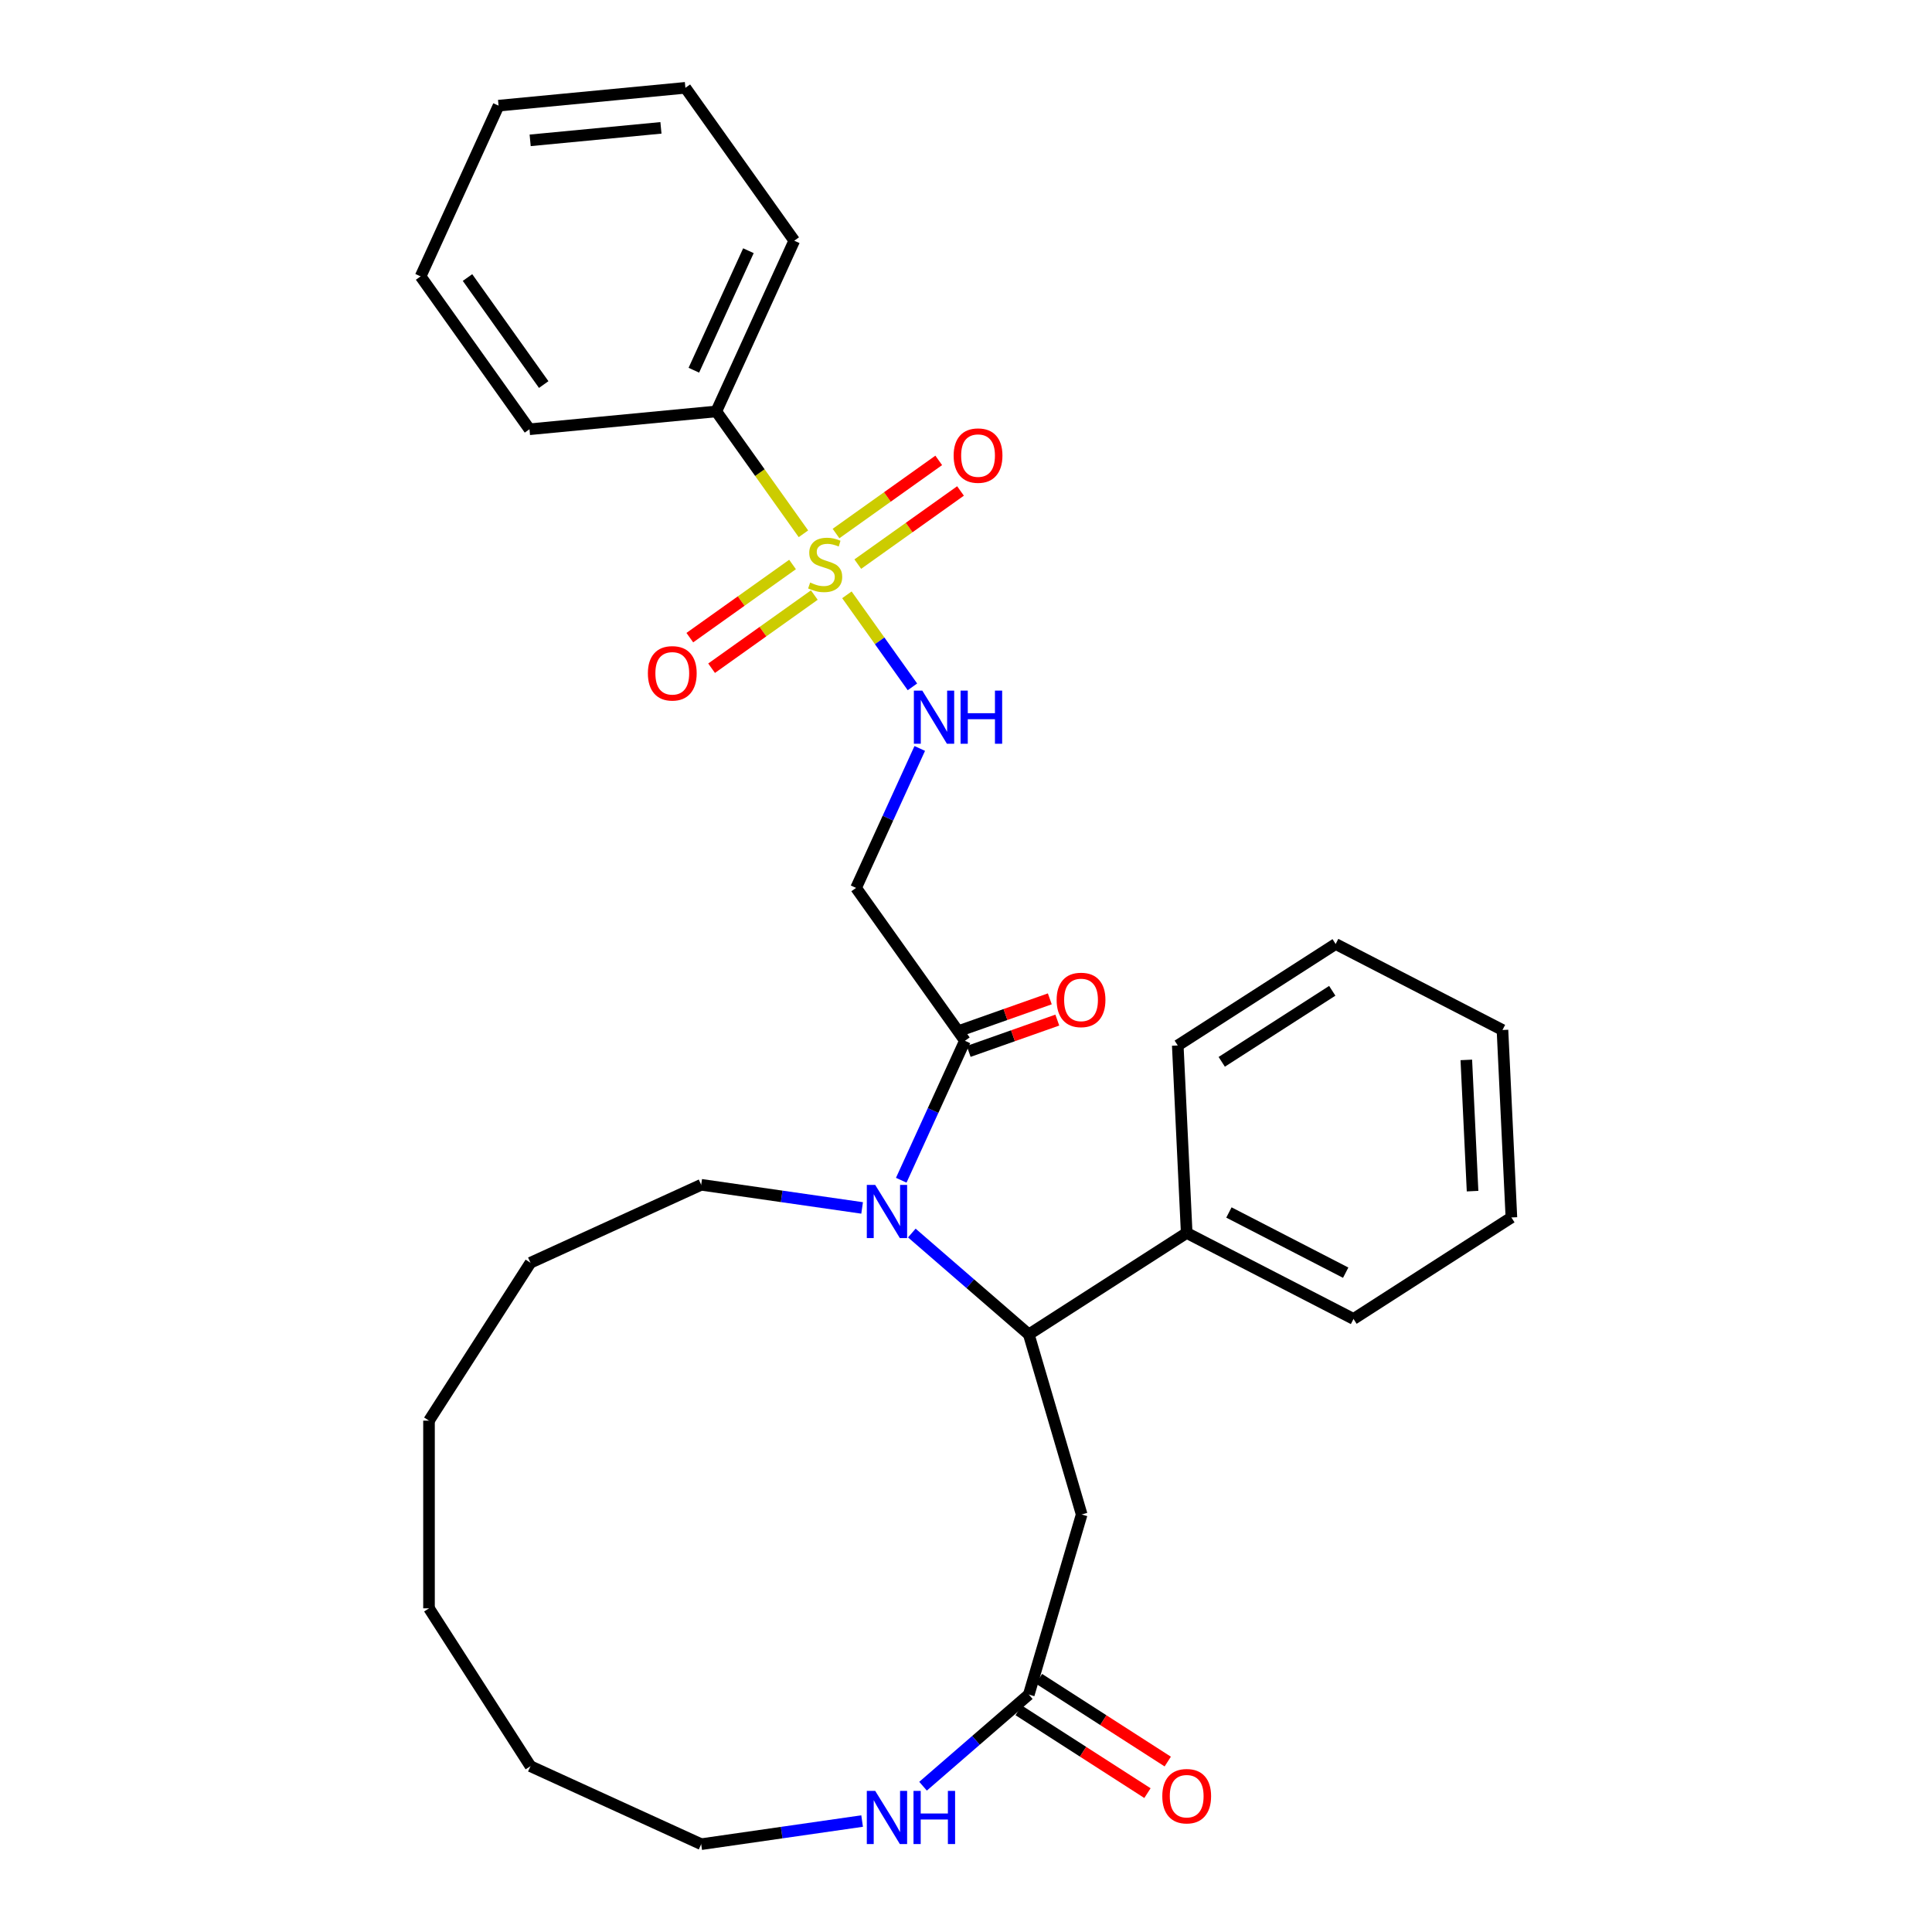 <?xml version='1.0' encoding='iso-8859-1'?>
<svg version='1.1' baseProfile='full'
              xmlns='http://www.w3.org/2000/svg'
                      xmlns:rdkit='http://www.rdkit.org/xml'
                      xmlns:xlink='http://www.w3.org/1999/xlink'
                  xml:space='preserve'
width='1000px' height='1000px' viewBox='0 0 1000 1000'>
<!-- END OF HEADER -->
<rect style='opacity:1.0;fill:#FFFFFF;stroke:none' width='1000' height='1000' x='0' y='0'> </rect>
<path class='bond-3' d='M 438.353,307.878 L 455.313,331.695' style='fill:none;fill-rule:evenodd;stroke:#CCCC00;stroke-width:6px;stroke-linecap:butt;stroke-linejoin:miter;stroke-opacity:1' />
<path class='bond-3' d='M 455.313,331.695 L 472.273,355.513' style='fill:none;fill-rule:evenodd;stroke:#0000FF;stroke-width:6px;stroke-linecap:butt;stroke-linejoin:miter;stroke-opacity:1' />
<path class='bond-7' d='M 410.22,292.178 L 383.635,311.109' style='fill:none;fill-rule:evenodd;stroke:#CCCC00;stroke-width:6px;stroke-linecap:butt;stroke-linejoin:miter;stroke-opacity:1' />
<path class='bond-7' d='M 383.635,311.109 L 357.05,330.04' style='fill:none;fill-rule:evenodd;stroke:#FF0000;stroke-width:6px;stroke-linecap:butt;stroke-linejoin:miter;stroke-opacity:1' />
<path class='bond-7' d='M 421.49,308.005 L 394.905,326.936' style='fill:none;fill-rule:evenodd;stroke:#CCCC00;stroke-width:6px;stroke-linecap:butt;stroke-linejoin:miter;stroke-opacity:1' />
<path class='bond-7' d='M 394.905,326.936 L 368.32,345.867' style='fill:none;fill-rule:evenodd;stroke:#FF0000;stroke-width:6px;stroke-linecap:butt;stroke-linejoin:miter;stroke-opacity:1' />
<path class='bond-8' d='M 443.988,291.984 L 470.573,273.053' style='fill:none;fill-rule:evenodd;stroke:#CCCC00;stroke-width:6px;stroke-linecap:butt;stroke-linejoin:miter;stroke-opacity:1' />
<path class='bond-8' d='M 470.573,273.053 L 497.158,254.122' style='fill:none;fill-rule:evenodd;stroke:#FF0000;stroke-width:6px;stroke-linecap:butt;stroke-linejoin:miter;stroke-opacity:1' />
<path class='bond-8' d='M 432.718,276.157 L 459.303,257.226' style='fill:none;fill-rule:evenodd;stroke:#CCCC00;stroke-width:6px;stroke-linecap:butt;stroke-linejoin:miter;stroke-opacity:1' />
<path class='bond-8' d='M 459.303,257.226 L 485.888,238.296' style='fill:none;fill-rule:evenodd;stroke:#FF0000;stroke-width:6px;stroke-linecap:butt;stroke-linejoin:miter;stroke-opacity:1' />
<path class='bond-9' d='M 415.855,276.284 L 393.305,244.617' style='fill:none;fill-rule:evenodd;stroke:#CCCC00;stroke-width:6px;stroke-linecap:butt;stroke-linejoin:miter;stroke-opacity:1' />
<path class='bond-9' d='M 393.305,244.617 L 370.755,212.95' style='fill:none;fill-rule:evenodd;stroke:#000000;stroke-width:6px;stroke-linecap:butt;stroke-linejoin:miter;stroke-opacity:1' />
<path class='bond-0' d='M 466.483,610.888 L 482.965,574.798' style='fill:none;fill-rule:evenodd;stroke:#0000FF;stroke-width:6px;stroke-linecap:butt;stroke-linejoin:miter;stroke-opacity:1' />
<path class='bond-0' d='M 482.965,574.798 L 499.447,538.708' style='fill:none;fill-rule:evenodd;stroke:#000000;stroke-width:6px;stroke-linecap:butt;stroke-linejoin:miter;stroke-opacity:1' />
<path class='bond-1' d='M 471.954,638.217 L 502.231,664.453' style='fill:none;fill-rule:evenodd;stroke:#0000FF;stroke-width:6px;stroke-linecap:butt;stroke-linejoin:miter;stroke-opacity:1' />
<path class='bond-1' d='M 502.231,664.453 L 532.508,690.688' style='fill:none;fill-rule:evenodd;stroke:#000000;stroke-width:6px;stroke-linecap:butt;stroke-linejoin:miter;stroke-opacity:1' />
<path class='bond-14' d='M 446.23,625.223 L 404.583,619.235' style='fill:none;fill-rule:evenodd;stroke:#0000FF;stroke-width:6px;stroke-linecap:butt;stroke-linejoin:miter;stroke-opacity:1' />
<path class='bond-14' d='M 404.583,619.235 L 362.937,613.247' style='fill:none;fill-rule:evenodd;stroke:#000000;stroke-width:6px;stroke-linecap:butt;stroke-linejoin:miter;stroke-opacity:1' />
<path class='bond-4' d='M 532.508,690.688 L 559.876,783.896' style='fill:none;fill-rule:evenodd;stroke:#000000;stroke-width:6px;stroke-linecap:butt;stroke-linejoin:miter;stroke-opacity:1' />
<path class='bond-11' d='M 532.508,690.688 L 614.23,638.168' style='fill:none;fill-rule:evenodd;stroke:#000000;stroke-width:6px;stroke-linecap:butt;stroke-linejoin:miter;stroke-opacity:1' />
<path class='bond-2' d='M 499.447,538.708 L 443.098,459.577' style='fill:none;fill-rule:evenodd;stroke:#000000;stroke-width:6px;stroke-linecap:butt;stroke-linejoin:miter;stroke-opacity:1' />
<path class='bond-12' d='M 501.388,544.203 L 524.325,536.1' style='fill:none;fill-rule:evenodd;stroke:#000000;stroke-width:6px;stroke-linecap:butt;stroke-linejoin:miter;stroke-opacity:1' />
<path class='bond-12' d='M 524.325,536.1 L 547.262,527.997' style='fill:none;fill-rule:evenodd;stroke:#FF0000;stroke-width:6px;stroke-linecap:butt;stroke-linejoin:miter;stroke-opacity:1' />
<path class='bond-12' d='M 497.505,533.212 L 520.442,525.108' style='fill:none;fill-rule:evenodd;stroke:#000000;stroke-width:6px;stroke-linecap:butt;stroke-linejoin:miter;stroke-opacity:1' />
<path class='bond-12' d='M 520.442,525.108 L 543.379,517.005' style='fill:none;fill-rule:evenodd;stroke:#FF0000;stroke-width:6px;stroke-linecap:butt;stroke-linejoin:miter;stroke-opacity:1' />
<path class='bond-5' d='M 476.062,387.396 L 459.58,423.486' style='fill:none;fill-rule:evenodd;stroke:#0000FF;stroke-width:6px;stroke-linecap:butt;stroke-linejoin:miter;stroke-opacity:1' />
<path class='bond-5' d='M 459.58,423.486 L 443.098,459.577' style='fill:none;fill-rule:evenodd;stroke:#000000;stroke-width:6px;stroke-linecap:butt;stroke-linejoin:miter;stroke-opacity:1' />
<path class='bond-6' d='M 559.876,783.896 L 532.508,877.105' style='fill:none;fill-rule:evenodd;stroke:#000000;stroke-width:6px;stroke-linecap:butt;stroke-linejoin:miter;stroke-opacity:1' />
<path class='bond-10' d='M 532.508,877.105 L 505.139,900.821' style='fill:none;fill-rule:evenodd;stroke:#000000;stroke-width:6px;stroke-linecap:butt;stroke-linejoin:miter;stroke-opacity:1' />
<path class='bond-10' d='M 505.139,900.821 L 477.769,924.536' style='fill:none;fill-rule:evenodd;stroke:#0000FF;stroke-width:6px;stroke-linecap:butt;stroke-linejoin:miter;stroke-opacity:1' />
<path class='bond-13' d='M 527.256,885.277 L 560.589,906.699' style='fill:none;fill-rule:evenodd;stroke:#000000;stroke-width:6px;stroke-linecap:butt;stroke-linejoin:miter;stroke-opacity:1' />
<path class='bond-13' d='M 560.589,906.699 L 593.921,928.12' style='fill:none;fill-rule:evenodd;stroke:#FF0000;stroke-width:6px;stroke-linecap:butt;stroke-linejoin:miter;stroke-opacity:1' />
<path class='bond-13' d='M 537.76,868.933 L 571.092,890.354' style='fill:none;fill-rule:evenodd;stroke:#000000;stroke-width:6px;stroke-linecap:butt;stroke-linejoin:miter;stroke-opacity:1' />
<path class='bond-13' d='M 571.092,890.354 L 604.425,911.776' style='fill:none;fill-rule:evenodd;stroke:#FF0000;stroke-width:6px;stroke-linecap:butt;stroke-linejoin:miter;stroke-opacity:1' />
<path class='bond-16' d='M 370.755,212.95 L 411.11,124.585' style='fill:none;fill-rule:evenodd;stroke:#000000;stroke-width:6px;stroke-linecap:butt;stroke-linejoin:miter;stroke-opacity:1' />
<path class='bond-16' d='M 359.135,191.625 L 387.384,129.769' style='fill:none;fill-rule:evenodd;stroke:#000000;stroke-width:6px;stroke-linecap:butt;stroke-linejoin:miter;stroke-opacity:1' />
<path class='bond-17' d='M 370.755,212.95 L 274.051,222.184' style='fill:none;fill-rule:evenodd;stroke:#000000;stroke-width:6px;stroke-linecap:butt;stroke-linejoin:miter;stroke-opacity:1' />
<path class='bond-15' d='M 446.23,942.57 L 404.583,948.558' style='fill:none;fill-rule:evenodd;stroke:#0000FF;stroke-width:6px;stroke-linecap:butt;stroke-linejoin:miter;stroke-opacity:1' />
<path class='bond-15' d='M 404.583,948.558 L 362.937,954.545' style='fill:none;fill-rule:evenodd;stroke:#000000;stroke-width:6px;stroke-linecap:butt;stroke-linejoin:miter;stroke-opacity:1' />
<path class='bond-18' d='M 614.23,638.168 L 700.575,682.682' style='fill:none;fill-rule:evenodd;stroke:#000000;stroke-width:6px;stroke-linecap:butt;stroke-linejoin:miter;stroke-opacity:1' />
<path class='bond-18' d='M 636.085,627.576 L 696.526,658.736' style='fill:none;fill-rule:evenodd;stroke:#000000;stroke-width:6px;stroke-linecap:butt;stroke-linejoin:miter;stroke-opacity:1' />
<path class='bond-19' d='M 614.23,638.168 L 609.608,541.135' style='fill:none;fill-rule:evenodd;stroke:#000000;stroke-width:6px;stroke-linecap:butt;stroke-linejoin:miter;stroke-opacity:1' />
<path class='bond-20' d='M 362.937,613.247 L 274.572,653.602' style='fill:none;fill-rule:evenodd;stroke:#000000;stroke-width:6px;stroke-linecap:butt;stroke-linejoin:miter;stroke-opacity:1' />
<path class='bond-31' d='M 362.937,954.545 L 274.572,914.191' style='fill:none;fill-rule:evenodd;stroke:#000000;stroke-width:6px;stroke-linecap:butt;stroke-linejoin:miter;stroke-opacity:1' />
<path class='bond-25' d='M 411.11,124.585 L 354.761,45.455' style='fill:none;fill-rule:evenodd;stroke:#000000;stroke-width:6px;stroke-linecap:butt;stroke-linejoin:miter;stroke-opacity:1' />
<path class='bond-24' d='M 274.051,222.184 L 217.703,143.054' style='fill:none;fill-rule:evenodd;stroke:#000000;stroke-width:6px;stroke-linecap:butt;stroke-linejoin:miter;stroke-opacity:1' />
<path class='bond-24' d='M 281.425,199.045 L 241.981,143.653' style='fill:none;fill-rule:evenodd;stroke:#000000;stroke-width:6px;stroke-linecap:butt;stroke-linejoin:miter;stroke-opacity:1' />
<path class='bond-23' d='M 700.575,682.682 L 782.297,630.162' style='fill:none;fill-rule:evenodd;stroke:#000000;stroke-width:6px;stroke-linecap:butt;stroke-linejoin:miter;stroke-opacity:1' />
<path class='bond-22' d='M 609.608,541.135 L 691.33,488.615' style='fill:none;fill-rule:evenodd;stroke:#000000;stroke-width:6px;stroke-linecap:butt;stroke-linejoin:miter;stroke-opacity:1' />
<path class='bond-22' d='M 632.37,549.601 L 689.576,512.837' style='fill:none;fill-rule:evenodd;stroke:#000000;stroke-width:6px;stroke-linecap:butt;stroke-linejoin:miter;stroke-opacity:1' />
<path class='bond-28' d='M 274.572,653.602 L 222.052,735.325' style='fill:none;fill-rule:evenodd;stroke:#000000;stroke-width:6px;stroke-linecap:butt;stroke-linejoin:miter;stroke-opacity:1' />
<path class='bond-21' d='M 274.572,914.191 L 222.052,832.468' style='fill:none;fill-rule:evenodd;stroke:#000000;stroke-width:6px;stroke-linecap:butt;stroke-linejoin:miter;stroke-opacity:1' />
<path class='bond-26' d='M 691.33,488.615 L 777.675,533.129' style='fill:none;fill-rule:evenodd;stroke:#000000;stroke-width:6px;stroke-linecap:butt;stroke-linejoin:miter;stroke-opacity:1' />
<path class='bond-32' d='M 782.297,630.162 L 777.675,533.129' style='fill:none;fill-rule:evenodd;stroke:#000000;stroke-width:6px;stroke-linecap:butt;stroke-linejoin:miter;stroke-opacity:1' />
<path class='bond-32' d='M 762.197,616.532 L 758.962,548.608' style='fill:none;fill-rule:evenodd;stroke:#000000;stroke-width:6px;stroke-linecap:butt;stroke-linejoin:miter;stroke-opacity:1' />
<path class='bond-29' d='M 217.703,143.054 L 258.058,54.689' style='fill:none;fill-rule:evenodd;stroke:#000000;stroke-width:6px;stroke-linecap:butt;stroke-linejoin:miter;stroke-opacity:1' />
<path class='bond-30' d='M 354.761,45.455 L 258.058,54.689' style='fill:none;fill-rule:evenodd;stroke:#000000;stroke-width:6px;stroke-linecap:butt;stroke-linejoin:miter;stroke-opacity:1' />
<path class='bond-30' d='M 342.103,66.18 L 274.41,72.644' style='fill:none;fill-rule:evenodd;stroke:#000000;stroke-width:6px;stroke-linecap:butt;stroke-linejoin:miter;stroke-opacity:1' />
<path class='bond-27' d='M 222.052,832.468 L 222.052,735.325' style='fill:none;fill-rule:evenodd;stroke:#000000;stroke-width:6px;stroke-linecap:butt;stroke-linejoin:miter;stroke-opacity:1' />
<path  class='atom-0' d='M 419.332 301.523
Q 419.643 301.64, 420.926 302.184
Q 422.208 302.728, 423.607 303.078
Q 425.045 303.389, 426.443 303.389
Q 429.047 303.389, 430.562 302.145
Q 432.078 300.863, 432.078 298.648
Q 432.078 297.132, 431.301 296.2
Q 430.562 295.267, 429.397 294.762
Q 428.231 294.257, 426.288 293.674
Q 423.84 292.936, 422.363 292.236
Q 420.926 291.537, 419.876 290.06
Q 418.866 288.584, 418.866 286.097
Q 418.866 282.639, 421.198 280.502
Q 423.568 278.364, 428.231 278.364
Q 431.417 278.364, 435.031 279.88
L 434.137 282.872
Q 430.834 281.512, 428.347 281.512
Q 425.666 281.512, 424.19 282.639
Q 422.713 283.727, 422.752 285.631
Q 422.752 287.107, 423.49 288.001
Q 424.267 288.895, 425.355 289.4
Q 426.482 289.905, 428.347 290.488
Q 430.834 291.265, 432.311 292.042
Q 433.787 292.819, 434.837 294.412
Q 435.925 295.967, 435.925 298.648
Q 435.925 302.456, 433.36 304.515
Q 430.834 306.536, 426.599 306.536
Q 424.151 306.536, 422.286 305.992
Q 420.459 305.487, 418.283 304.593
L 419.332 301.523
' fill='#CCCC00'/>
<path  class='atom-1' d='M 453.011 613.317
L 462.025 627.888
Q 462.919 629.326, 464.357 631.93
Q 465.795 634.533, 465.872 634.688
L 465.872 613.317
L 469.525 613.317
L 469.525 640.828
L 465.756 640.828
L 456.08 624.896
Q 454.953 623.031, 453.749 620.894
Q 452.583 618.757, 452.233 618.096
L 452.233 640.828
L 448.659 640.828
L 448.659 613.317
L 453.011 613.317
' fill='#0000FF'/>
<path  class='atom-4' d='M 477.372 357.456
L 486.386 372.028
Q 487.28 373.466, 488.718 376.069
Q 490.156 378.672, 490.233 378.828
L 490.233 357.456
L 493.886 357.456
L 493.886 384.967
L 490.117 384.967
L 480.441 369.036
Q 479.314 367.171, 478.11 365.033
Q 476.944 362.896, 476.594 362.236
L 476.594 384.967
L 473.02 384.967
L 473.02 357.456
L 477.372 357.456
' fill='#0000FF'/>
<path  class='atom-4' d='M 497.189 357.456
L 500.919 357.456
L 500.919 369.152
L 514.986 369.152
L 514.986 357.456
L 518.716 357.456
L 518.716 384.967
L 514.986 384.967
L 514.986 372.261
L 500.919 372.261
L 500.919 384.967
L 497.189 384.967
L 497.189 357.456
' fill='#0000FF'/>
<path  class='atom-8' d='M 335.344 348.508
Q 335.344 341.902, 338.609 338.21
Q 341.873 334.519, 347.973 334.519
Q 354.074 334.519, 357.338 338.21
Q 360.602 341.902, 360.602 348.508
Q 360.602 355.191, 357.299 358.999
Q 353.996 362.768, 347.973 362.768
Q 341.911 362.768, 338.609 358.999
Q 335.344 355.23, 335.344 348.508
M 347.973 359.66
Q 352.17 359.66, 354.423 356.862
Q 356.716 354.025, 356.716 348.508
Q 356.716 343.106, 354.423 340.386
Q 352.17 337.627, 347.973 337.627
Q 343.777 337.627, 341.484 340.347
Q 339.23 343.067, 339.23 348.508
Q 339.23 354.064, 341.484 356.862
Q 343.777 359.66, 347.973 359.66
' fill='#FF0000'/>
<path  class='atom-9' d='M 493.606 235.81
Q 493.606 229.204, 496.87 225.513
Q 500.134 221.821, 506.235 221.821
Q 512.335 221.821, 515.599 225.513
Q 518.863 229.204, 518.863 235.81
Q 518.863 242.493, 515.561 246.301
Q 512.258 250.071, 506.235 250.071
Q 500.173 250.071, 496.87 246.301
Q 493.606 242.532, 493.606 235.81
M 506.235 246.962
Q 510.431 246.962, 512.685 244.164
Q 514.978 241.328, 514.978 235.81
Q 514.978 230.409, 512.685 227.689
Q 510.431 224.93, 506.235 224.93
Q 502.038 224.93, 499.746 227.65
Q 497.492 230.37, 497.492 235.81
Q 497.492 241.367, 499.746 244.164
Q 502.038 246.962, 506.235 246.962
' fill='#FF0000'/>
<path  class='atom-11' d='M 453.011 926.965
L 462.025 941.536
Q 462.919 942.974, 464.357 945.578
Q 465.795 948.181, 465.872 948.337
L 465.872 926.965
L 469.525 926.965
L 469.525 954.476
L 465.756 954.476
L 456.08 938.544
Q 454.953 936.679, 453.749 934.542
Q 452.583 932.405, 452.233 931.744
L 452.233 954.476
L 448.659 954.476
L 448.659 926.965
L 453.011 926.965
' fill='#0000FF'/>
<path  class='atom-11' d='M 472.828 926.965
L 476.558 926.965
L 476.558 938.661
L 490.625 938.661
L 490.625 926.965
L 494.355 926.965
L 494.355 954.476
L 490.625 954.476
L 490.625 941.77
L 476.558 941.77
L 476.558 954.476
L 472.828 954.476
L 472.828 926.965
' fill='#0000FF'/>
<path  class='atom-13' d='M 546.914 517.554
Q 546.914 510.948, 550.178 507.257
Q 553.442 503.566, 559.542 503.566
Q 565.643 503.566, 568.907 507.257
Q 572.171 510.948, 572.171 517.554
Q 572.171 524.238, 568.868 528.046
Q 565.565 531.815, 559.542 531.815
Q 553.481 531.815, 550.178 528.046
Q 546.914 524.277, 546.914 517.554
M 559.542 528.706
Q 563.739 528.706, 565.993 525.909
Q 568.285 523.072, 568.285 517.554
Q 568.285 512.153, 565.993 509.433
Q 563.739 506.674, 559.542 506.674
Q 555.346 506.674, 553.053 509.394
Q 550.8 512.114, 550.8 517.554
Q 550.8 523.111, 553.053 525.909
Q 555.346 528.706, 559.542 528.706
' fill='#FF0000'/>
<path  class='atom-14' d='M 601.602 929.702
Q 601.602 923.097, 604.866 919.405
Q 608.13 915.714, 614.23 915.714
Q 620.331 915.714, 623.595 919.405
Q 626.859 923.097, 626.859 929.702
Q 626.859 936.386, 623.556 940.194
Q 620.253 943.963, 614.23 943.963
Q 608.169 943.963, 604.866 940.194
Q 601.602 936.425, 601.602 929.702
M 614.23 940.855
Q 618.427 940.855, 620.681 938.057
Q 622.973 935.22, 622.973 929.702
Q 622.973 924.301, 620.681 921.581
Q 618.427 918.822, 614.23 918.822
Q 610.034 918.822, 607.741 921.542
Q 605.487 924.262, 605.487 929.702
Q 605.487 935.259, 607.741 938.057
Q 610.034 940.855, 614.23 940.855
' fill='#FF0000'/>
</svg>
